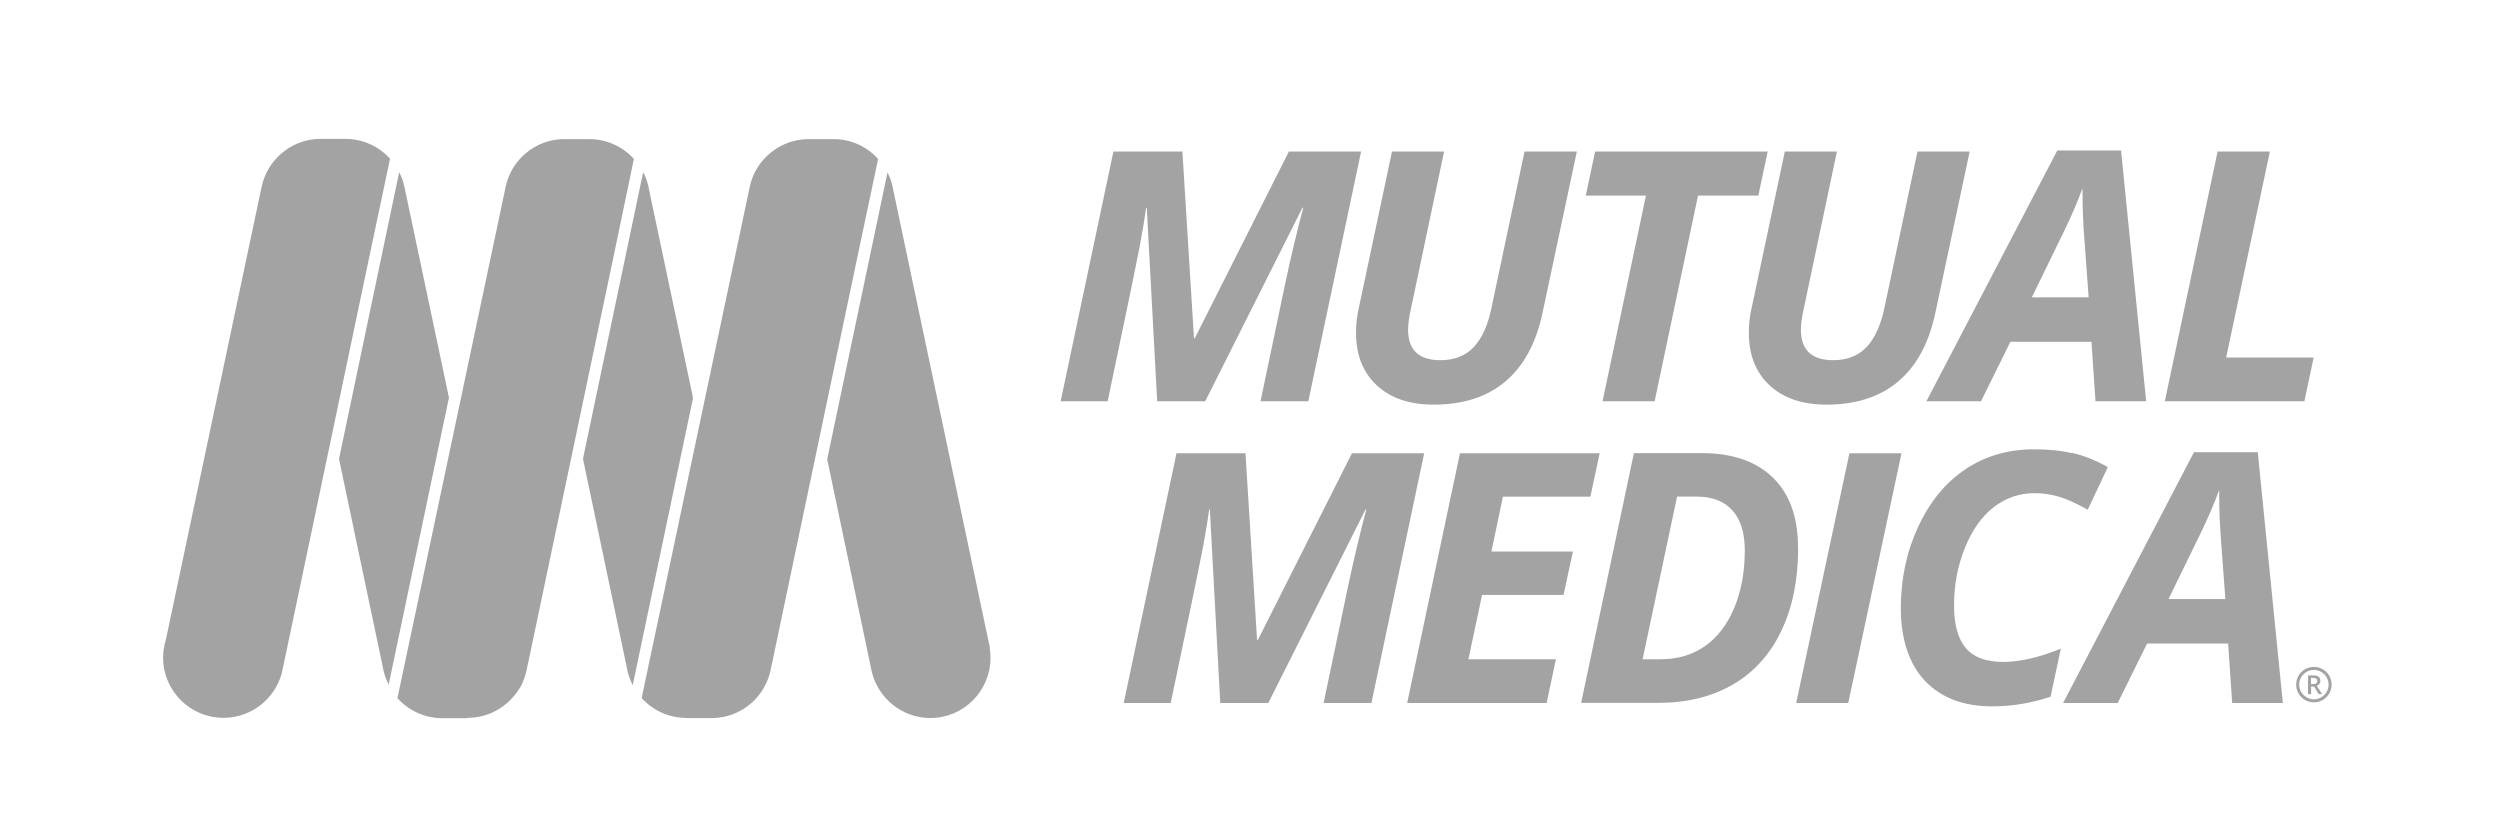 <svg width="216" height="72" viewBox="0 0 216 72" fill="none" xmlns="http://www.w3.org/2000/svg">
<path d="M199.92 60.681C199.08 60.681 198.39 60.001 198.39 59.151C198.39 58.301 199.07 57.621 199.92 57.621C200.77 57.621 201.45 58.301 201.45 59.151C201.45 60.001 200.77 60.681 199.92 60.681ZM199.92 57.881C199.22 57.881 198.65 58.451 198.65 59.151C198.65 59.851 199.22 60.421 199.92 60.421C200.62 60.421 201.19 59.851 201.19 59.151C201.19 58.451 200.62 57.881 199.92 57.881Z" fill="#A3A3A3"/>
<path d="M199.68 59.322V59.972H199.41V58.352H199.87C200.08 58.352 200.23 58.392 200.33 58.472C200.43 58.552 200.48 58.672 200.48 58.822C200.48 59.022 200.38 59.172 200.17 59.252L200.63 59.972H200.33L199.94 59.322H199.68ZM199.68 59.102H199.86C199.98 59.102 200.07 59.082 200.13 59.032C200.19 58.982 200.21 58.922 200.21 58.832C200.21 58.742 200.18 58.672 200.12 58.632C200.06 58.592 199.97 58.572 199.85 58.572H199.67V59.102H199.68Z" fill="#A3A3A3"/>
<path d="M103.23 29.22L111.36 13.09H117.6L113.04 34.67H108.91L111.05 24.46C111.57 22.03 112.09 19.86 112.6 17.95H112.53L104.13 34.67H99.98L99.08 17.95H99.02C98.91 18.82 98.72 19.95 98.46 21.36C98.19 22.77 97.27 27.2 95.7 34.67H91.64L96.2 13.09H102.16L103.16 29.22H103.22H103.23Z" fill="#A3A3A3"/>
<path d="M136.24 13.09L133.27 27.05C132.71 29.67 131.64 31.64 130.05 32.97C128.47 34.3 126.4 34.96 123.87 34.96C121.78 34.96 120.14 34.4 118.95 33.29C117.75 32.17 117.16 30.66 117.16 28.75C117.16 28.04 117.23 27.36 117.38 26.71L120.27 13.09H124.77L121.91 26.65C121.74 27.38 121.66 27.99 121.66 28.49C121.66 30.24 122.59 31.12 124.45 31.12C125.66 31.12 126.62 30.74 127.33 29.99C128.04 29.24 128.55 28.11 128.86 26.62L131.72 13.09H136.24Z" fill="#A3A3A3"/>
<path d="M142.96 34.67H138.46L142.21 16.9H137.01L137.82 13.09H152.73L151.92 16.9H146.71L142.96 34.67Z" fill="#A3A3A3"/>
<path d="M170.18 13.09L167.21 27.05C166.65 29.67 165.58 31.64 163.99 32.97C162.41 34.3 160.34 34.96 157.81 34.96C155.72 34.96 154.08 34.4 152.89 33.29C151.69 32.17 151.1 30.66 151.1 28.75C151.1 28.04 151.17 27.36 151.32 26.71L154.21 13.09H158.71L155.85 26.65C155.68 27.38 155.6 27.99 155.6 28.49C155.6 30.24 156.53 31.12 158.39 31.12C159.6 31.12 160.56 30.74 161.27 29.99C161.98 29.24 162.49 28.11 162.81 26.62L165.67 13.09H170.19H170.18Z" fill="#A3A3A3"/>
<path d="M180.68 29.53H173.7L171.16 34.67H166.44L177.75 13H183.26L185.43 34.67H181.05L180.7 29.53H180.68ZM180.46 25.69L180.08 20.52C179.98 19.23 179.93 17.99 179.93 16.79V16.26C179.5 17.44 178.96 18.69 178.32 20.01L175.55 25.69H180.46Z" fill="#A3A3A3"/>
<path d="M187.04 34.67L191.6 13.09H196.12L192.34 30.89H199.9L199.1 34.67H187.04Z" fill="#A3A3A3"/>
<path d="M108.68 55.29L116.81 39.16H123.05L118.49 60.74H114.36L116.5 50.53C117.02 48.1 117.54 45.93 118.05 44.02H117.98L109.58 60.74H105.43L104.53 44.02H104.47C104.36 44.89 104.17 46.02 103.91 47.43C103.64 48.84 102.72 53.27 101.15 60.74H97.09L101.65 39.16H107.61L108.61 55.29H108.67H108.68Z" fill="#A3A3A3"/>
<path d="M133.64 60.74H121.58L126.14 39.16H138.21L137.41 42.91H129.85L128.86 47.65H135.9L135.09 51.4H128.05L126.87 56.96H134.43L133.63 60.74H133.64Z" fill="#A3A3A3"/>
<path d="M155.36 47.318C155.36 50.078 154.88 52.468 153.91 54.498C152.95 56.528 151.55 58.078 149.73 59.138C147.9 60.198 145.75 60.728 143.27 60.728H136.61L141.17 39.148H147.01C149.67 39.148 151.72 39.848 153.17 41.258C154.62 42.668 155.35 44.678 155.35 47.308L155.36 47.318ZM143.48 56.958C144.94 56.958 146.21 56.588 147.29 55.838C148.37 55.088 149.22 53.988 149.83 52.538C150.44 51.088 150.75 49.428 150.75 47.558C150.75 46.038 150.39 44.888 149.68 44.098C148.97 43.308 147.94 42.908 146.6 42.908H144.9L141.92 56.958H143.48Z" fill="#A3A3A3"/>
<path d="M155.19 60.74L159.79 39.16H164.29L159.69 60.74H155.19Z" fill="#A3A3A3"/>
<path d="M192.49 55.6H185.51L182.97 60.74H178.25L189.56 39.07H195.07L197.24 60.74H192.86L192.51 55.6H192.49ZM192.27 51.76L191.89 46.59C191.79 45.3 191.74 44.06 191.74 42.86V42.33C191.31 43.51 190.77 44.76 190.13 46.08L187.36 51.76H192.27Z" fill="#A3A3A3"/>
<path d="M179.04 39.15C178.09 38.93 176.99 38.82 175.76 38.82C173.54 38.82 171.57 39.38 169.86 40.51C168.15 41.64 166.78 43.28 165.76 45.45C164.74 47.62 164.23 49.99 164.23 52.57C164.23 55.15 164.92 57.35 166.31 58.82C167.7 60.29 169.64 61.03 172.14 61.03C173.82 61.03 175.5 60.75 177.17 60.2L178.05 56.07V56.05C176.16 56.81 174.5 57.19 173.06 57.19C171.62 57.19 170.51 56.79 169.84 55.99C169.17 55.19 168.83 53.97 168.83 52.33C168.83 50.55 169.14 48.88 169.77 47.33C170.4 45.78 171.23 44.61 172.27 43.81C173.31 43.01 174.48 42.61 175.78 42.61C176.45 42.61 177.12 42.7 177.8 42.89C178.48 43.08 179.34 43.46 180.38 44.04L182.12 40.35C181.03 39.76 180 39.35 179.05 39.13L179.04 39.15Z" fill="#A3A3A3"/>
<path d="M27.68 12C26.16 12 24.8 12.67 23.85 13.71C23.28 14.33 22.87 15.1 22.65 15.94L22.57 16.3L14.34 55.23C14.24 55.54 14.17 55.87 14.13 56.2C14.11 56.4 14.09 56.6 14.09 56.8C14.09 59.68 16.42 62.02 19.3 62.02H19.31C21.72 62.02 23.75 60.38 24.35 58.15L24.47 57.59L28.76 37.18L31.95 21.99L32.55 19.15L32.92 17.41L33.7 13.71C32.75 12.67 31.39 12.01 29.87 12H27.68Z" fill="#A3A3A3"/>
<path d="M33.18 58.089V58.109C33.28 58.479 33.42 58.829 33.58 59.159L38.79 34.359L34.97 16.279L34.9 15.959C34.81 15.579 34.66 15.219 34.49 14.879L29.29 39.649L33.08 57.659C33.1 57.799 33.13 57.949 33.17 58.089H33.18Z" fill="#A3A3A3"/>
<path d="M40.4 62.02C41.94 62.02 43.32 61.349 44.27 60.289C44.34 60.219 44.4 60.139 44.47 60.059C44.49 60.039 44.5 60.02 44.52 59.999C44.58 59.929 44.63 59.849 44.69 59.779C44.69 59.779 44.69 59.77 44.7 59.76C44.76 59.669 44.82 59.59 44.87 59.499C44.87 59.489 44.89 59.469 44.9 59.459C44.95 59.37 45 59.289 45.05 59.2C45.05 59.2 45.05 59.2 45.05 59.19C45.1 59.09 45.15 58.989 45.19 58.889C45.23 58.789 45.28 58.679 45.31 58.569C45.39 58.349 45.45 58.13 45.5 57.9L49.85 37.209L53.04 22.02L53.63 19.2L54 17.419L54.77 13.729C53.82 12.69 52.46 12.03 50.94 12.02H48.75C47.23 12.02 45.86 12.69 44.92 13.729C44.32 14.389 43.89 15.21 43.69 16.119L43.67 16.23L39.31 36.84L36.09 52.059L35.43 55.169L35.18 56.33L34.34 60.319C35.29 61.38 36.67 62.05 38.21 62.05H40.39L40.4 62.02Z" fill="#A3A3A3"/>
<path d="M59.3 62.029C57.77 62.029 56.39 61.37 55.44 60.309L56.29 56.27L56.52 55.2L57.19 52.039L60.4 36.849L64.74 16.32L64.82 15.96C65.03 15.12 65.45 14.35 66.02 13.729C66.97 12.69 68.33 12.03 69.85 12.02H72.04C73.56 12.02 74.92 12.69 75.87 13.729L75.09 17.43L74.72 19.169L74.12 22.009L70.93 37.2L66.61 57.76L66.55 58.039C66.34 58.9 65.92 59.679 65.35 60.319C64.4 61.37 63.02 62.039 61.49 62.039H59.29L59.3 62.029Z" fill="#A3A3A3"/>
<path d="M54.67 59.191L59.88 34.381L56.08 16.401C56.05 16.231 56.02 16.061 55.97 15.901C55.88 15.541 55.74 15.201 55.57 14.871L50.37 39.641L54.15 57.641C54.18 57.811 54.21 57.981 54.26 58.151C54.36 58.521 54.5 58.871 54.67 59.201V59.191Z" fill="#A3A3A3"/>
<path d="M85.52 55.968V55.928C85.5 55.788 85.47 55.648 85.43 55.508L77.15 16.288L77.08 15.968C76.99 15.588 76.85 15.238 76.68 14.898L71.47 39.678L75.26 57.748L75.33 58.069C75.89 60.339 77.93 62.028 80.38 62.038C83.25 62.038 85.58 59.709 85.58 56.828C85.58 56.538 85.56 56.258 85.51 55.978L85.52 55.968Z" fill="#A3A3A3"/>
</svg>
